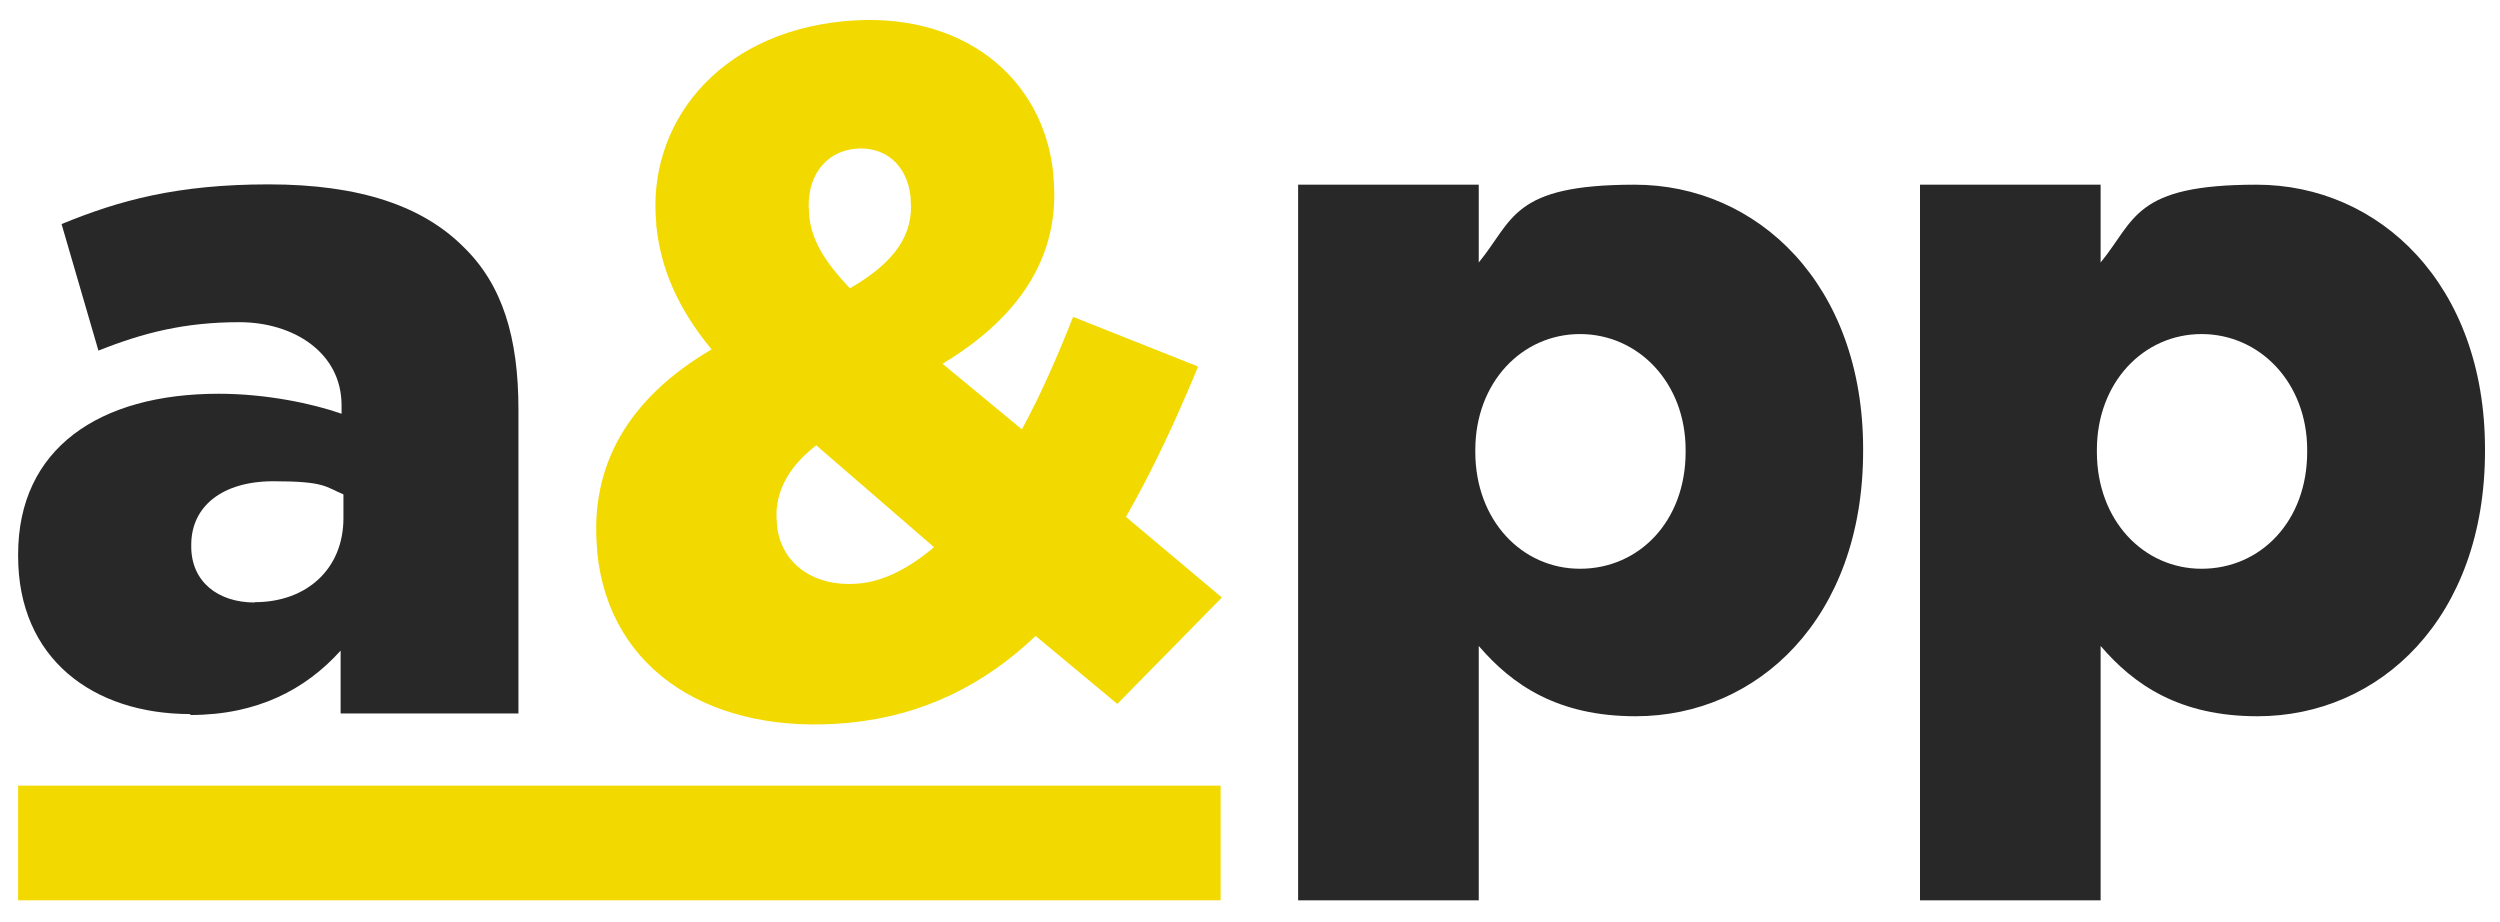 <?xml version="1.0" encoding="UTF-8"?>
<svg id="Ebene_1" xmlns="http://www.w3.org/2000/svg" version="1.1" viewBox="0 0 800 295.2">
  <!-- Generator: Adobe Illustrator 29.0.1, SVG Export Plug-In . SVG Version: 2.1.0 Build 192)  -->
  <defs>
    <style>
      .st0 {
        fill: #f2d900;
      }

      .st1 {
        fill: #282828;
      }
    </style>
  </defs>
  <path class="st0" d="M275,186.7c-14.3,1.4-25.2-6.2-26.4-18.8v-.6c-.9-8.6,2.8-17.3,12.6-24.8l37.7,32.6c-7.5,6.3-15.5,10.8-23.8,11.6M272,92.3c-8-8.5-12.3-15.2-13.1-23.5v-.6c-1.1-11.3,5-19.7,14.8-20.6,9.5-.9,16.7,5.2,17.7,15.6v.6c1.1,11.3-5.2,20.3-19.5,28.5M357.4,225.4l33.6-34.2-30.7-25.8c8.5-14.8,16-31,23.1-48.1l-40-15.9c-5.1,12.9-10.5,25.2-16.4,36l-25.4-21c23.3-14,38-33.4,35.5-59.8v-.6c-3-31.3-29.4-52.9-67.2-49.2-40.8,4-62.9,33.4-59.9,64.6v.6c1.4,13.8,6.8,26.6,17.7,39.8-27,15.9-39.1,37.5-36.6,64.2v.6c3.8,38.9,37.8,58.8,80.4,54.7,24.1-2.3,43.6-12.3,59.9-27.8l26.2,21.8Z"/>
  <rect class="st0" x="5.8" y="251.4" width="384.8" height="36.7"/>
  <path class="st1" d="M505.6,182c-18.6,0-33.5-15.5-33.5-37.4v-.6c0-21.6,14.9-37.1,33.5-37.1s33.8,15.5,33.8,37.1v.6c0,22.2-14.9,37.4-33.8,37.4M415.4,288.1h57.8v-81.4c10.7,12.5,25.3,22.5,50.2,22.5,39,0,72.8-31.3,72.8-84.9v-.6c0-52.7-33.8-84.6-73.1-84.6s-38.7,11.2-49.9,24.9v-24.9h-57.8v229.1Z"/>
  <path class="st1" d="M704.5,182c-18.6,0-33.5-15.5-33.5-37.4v-.6c0-21.6,14.9-37.1,33.5-37.1s33.8,15.5,33.8,37.1v.6c0,22.2-14.9,37.4-33.8,37.4M614.4,288.1h57.8v-81.4c10.7,12.5,25.3,22.5,50.2,22.5,39,0,72.8-31.3,72.8-84.9v-.6c0-52.7-33.8-84.6-73.1-84.6s-38.7,11.2-49.9,24.9v-24.9h-57.8v229.1Z"/>
  <path class="st1" d="M81.5,192.8c-11.8,0-20.3-6.7-20.3-17.9v-.6c0-12.1,9.7-20.3,26.3-20.3s16.6,1.8,22.4,4.2v7.6c0,16.3-11.8,26.9-28.4,26.9M60.9,228.8c21.5,0,36.9-8.2,48.1-20.6v20.1h56.9v-97.3c0-23-5.1-39.9-17.6-52-13-13-33-20-62.3-20s-47.8,5.1-66.3,12.7l11.8,40.5c14.5-5.8,27.8-9.1,45.1-9.1s32.7,9.7,32.7,26.6v2.7c-9.4-3.3-24.2-6.4-39.3-6.4-38.4,0-64.2,17.6-64.2,51.4v.6c0,32.7,23.9,50.5,55.1,50.5"/>
</svg>